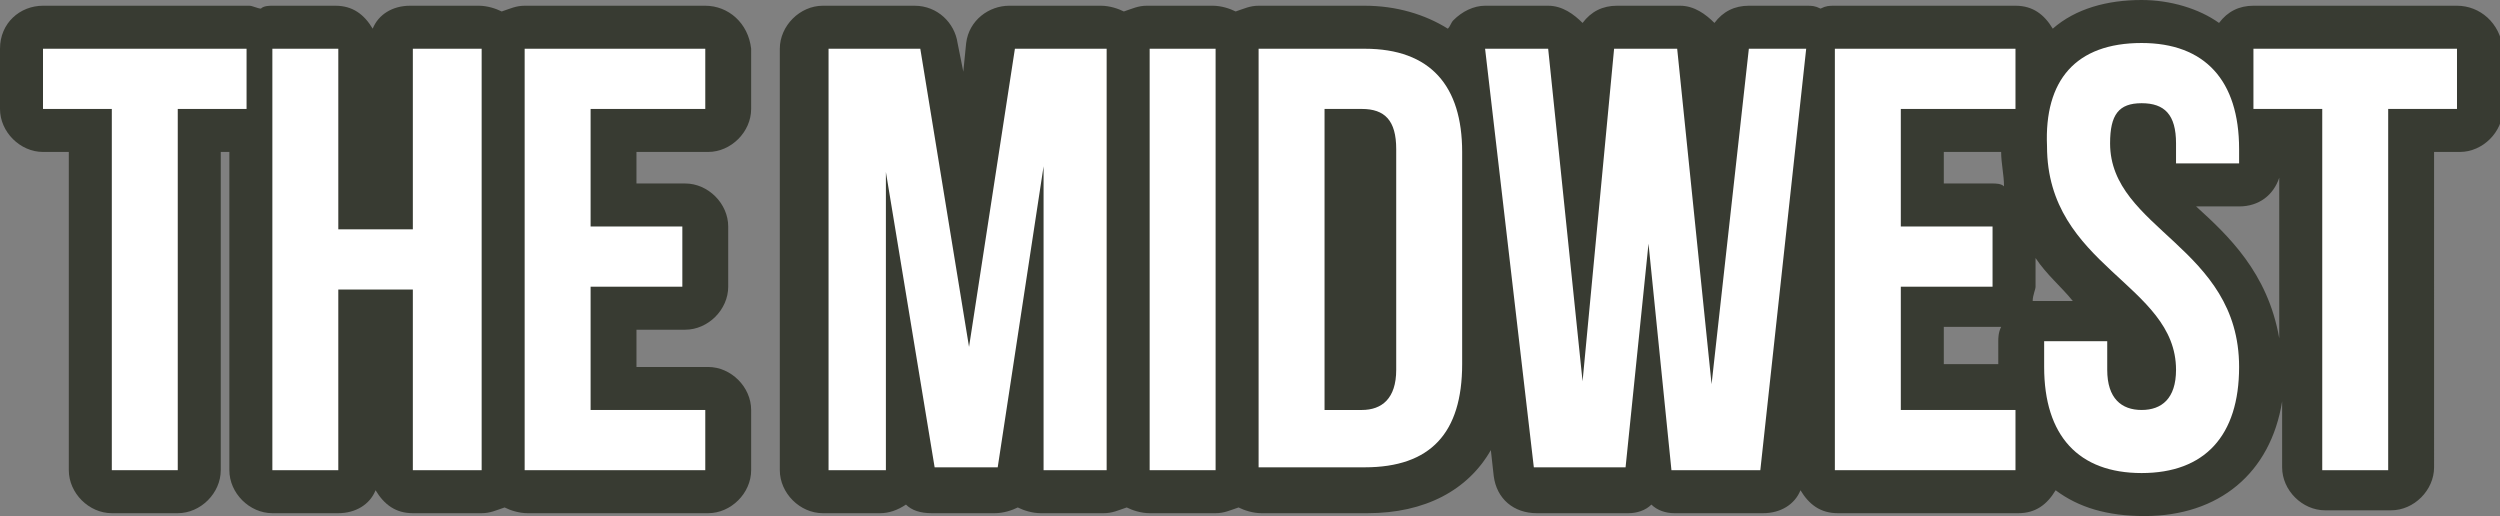 <?xml version="1.0" encoding="utf-8"?>
<!-- Generator: Adobe Illustrator 19.2.0, SVG Export Plug-In . SVG Version: 6.00 Build 0)  -->
<svg version="1.1" id="Capa_1" xmlns="http://www.w3.org/2000/svg" xmlns:xlink="http://www.w3.org/1999/xlink" x="0px" y="0px"
	 viewBox="0 0 87.2 18" style="enable-background:new 0 0 87.2 18;" xml:space="preserve">
<rect x="0" y="0" width="87.2" height="18" fill="#808080" stroke="none"/>
<style type="text/css">
	.st0{fill:#383B32;}
	.st1{fill:#FFFFFF;}
</style>
<g>
	<g>
		<path class="st0" d="M24.6,0.2h-6.3c-0.3,0-0.5,0.1-0.8,0.2c-0.2-0.1-0.5-0.2-0.8-0.2h-2.4c-0.6,0-1.1,0.3-1.3,0.8
			c-0.3-0.5-0.7-0.8-1.3-0.8H9.5c-0.1,0-0.3,0-0.4,0.1c-0.1,0-0.3-0.1-0.4-0.1H1.5C0.7,0.2,0,0.8,0,1.7v2.1c0,0.8,0.7,1.5,1.5,1.5
			h0.9v11.1c0,0.8,0.7,1.5,1.5,1.5h2.3c0.8,0,1.5-0.7,1.5-1.5V5.3H8v11.1c0,0.8,0.7,1.5,1.5,1.5h2.3c0.6,0,1.1-0.3,1.3-0.8
			c0.3,0.5,0.7,0.8,1.3,0.8h2.4c0.3,0,0.5-0.1,0.8-0.2c0.2,0.1,0.5,0.2,0.8,0.2h6.3c0.8,0,1.5-0.7,1.5-1.5v-2.1
			c0-0.8-0.7-1.5-1.5-1.5h-2.5v-1.3h1.7c0.8,0,1.5-0.7,1.5-1.5V7.9c0-0.8-0.7-1.5-1.5-1.5h-1.7V5.3h2.5c0.8,0,1.5-0.7,1.5-1.5V1.7
			C26.1,0.8,25.4,0.2,24.6,0.2z"/>
		<path class="st0" d="M85.7,0.2h-7.1c-0.5,0-0.9,0.2-1.2,0.6C76.7,0.3,75.7,0,74.7,0c-1.2,0-2.3,0.3-3.1,1
			c-0.3-0.5-0.7-0.8-1.3-0.8H64c-0.2,0-0.3,0-0.5,0.1c-0.2-0.1-0.3-0.1-0.5-0.1h0h-2c-0.5,0-0.9,0.2-1.2,0.6
			c-0.3-0.3-0.7-0.6-1.2-0.6h-2.2c-0.5,0-0.9,0.2-1.2,0.6c-0.3-0.3-0.7-0.6-1.2-0.6h-2.2c-0.4,0-0.8,0.2-1.1,0.5
			c-0.1,0.1-0.1,0.2-0.2,0.3c-0.8-0.5-1.8-0.8-2.9-0.8h-3.7c-0.3,0-0.5,0.1-0.8,0.2c-0.2-0.1-0.5-0.2-0.8-0.2h-2.3
			c-0.3,0-0.5,0.1-0.8,0.2c-0.2-0.1-0.5-0.2-0.8-0.2h-3.2c-0.7,0-1.4,0.5-1.5,1.3l-0.1,1l-0.2-1c-0.1-0.7-0.7-1.3-1.5-1.3h-3.2
			c-0.8,0-1.5,0.7-1.5,1.5v14.7c0,0.8,0.7,1.5,1.5,1.5h2c0.3,0,0.6-0.1,0.9-0.3c0.2,0.2,0.5,0.3,0.9,0.3h2.2c0.3,0,0.6-0.1,0.8-0.2
			c0.2,0.1,0.5,0.2,0.8,0.2h2.2c0.3,0,0.5-0.1,0.8-0.2c0.2,0.1,0.5,0.2,0.8,0.2h2.3c0.3,0,0.5-0.1,0.8-0.2c0.2,0.1,0.5,0.2,0.8,0.2
			h3.7c2,0,3.5-0.8,4.3-2.2l0.1,0.9c0.1,0.8,0.7,1.3,1.5,1.3h3.2c0.3,0,0.6-0.1,0.8-0.3c0.2,0.2,0.5,0.3,0.8,0.3h3.1
			c0.6,0,1.1-0.3,1.3-0.8c0.3,0.5,0.7,0.8,1.3,0.8h6.3c0.6,0,1-0.3,1.3-0.8c0.8,0.6,1.8,0.9,3.1,0.9c2.6,0,4.4-1.5,4.8-4v2.3
			c0,0.8,0.7,1.5,1.5,1.5h2.3c0.8,0,1.5-0.7,1.5-1.5V5.3h0.9c0.8,0,1.5-0.7,1.5-1.5V1.7C87.2,0.8,86.5,0.2,85.7,0.2z M69.7,11.9v0.8
			h-1.9v-1.3h1.7c0.1,0,0.2,0,0.3,0C69.7,11.6,69.7,11.8,69.7,11.9z M71,10V9c0.4,0.6,0.9,1,1.3,1.5h-1.1c-0.1,0-0.2,0-0.3,0
			C70.9,10.3,71,10.1,71,10z M69.5,6.4h-1.7V5.3h2c0,0.4,0.1,0.8,0.1,1.2C69.8,6.4,69.6,6.4,69.5,6.4z M76.6,7.2h1.5
			c0.7,0,1.2-0.4,1.4-1v5.6C79.1,9.5,77.7,8.2,76.6,7.2z"/>
	</g>
	<g>
		<g>
			<path class="st1" d="M1.5,1.7h7.1v2.1H6.2v12.6H3.9V3.8H1.5V1.7z"/>
		</g>
		<g>
			<path class="st1" d="M11.8,16.4H9.5V1.7h2.3V8h2.6V1.7h2.4v14.7h-2.4v-6.3h-2.6V16.4z"/>
		</g>
		<g>
			<path class="st1" d="M20.6,7.9h3.2V10h-3.2v4.3h4v2.1h-6.3V1.7h6.3v2.1h-4V7.9z"/>
		</g>
		<g>
			<path class="st1" d="M33.8,12.1l1.6-10.4h3.2v14.7h-2.2V5.8l-1.6,10.5h-2.2L30.9,6v10.4h-2V1.7h3.2L33.8,12.1z"/>
		</g>
		<g>
			<path class="st1" d="M40.1,1.7h2.3v14.7h-2.3V1.7z"/>
		</g>
		<g>
			<path class="st1" d="M43.9,1.7h3.7c2.3,0,3.4,1.3,3.4,3.6v7.4c0,2.4-1.1,3.6-3.4,3.6h-3.7V1.7z M46.2,3.8v10.5h1.3
				c0.7,0,1.2-0.4,1.2-1.4V5.2c0-1-0.4-1.4-1.2-1.4H46.2z"/>
		</g>
		<g>
			<path class="st1" d="M57.5,8.5l-0.8,7.8h-3.2L51.8,1.7h2.2l1.2,11.6l1.1-11.6h2.2l1.2,11.7L61,1.7h2l-1.6,14.7h-3.1L57.5,8.5z"/>
		</g>
		<g>
			<path class="st1" d="M66.3,7.9h3.2V10h-3.2v4.3h4v2.1H64V1.7h6.3v2.1h-4V7.9z"/>
		</g>
		<g>
			<path class="st1" d="M74.7,1.5c2.2,0,3.4,1.3,3.4,3.7v0.5h-2.2V5c0-1-0.4-1.4-1.2-1.4S73.6,4,73.6,5c0,3,4.5,3.6,4.5,7.8
				c0,2.4-1.2,3.7-3.4,3.7s-3.4-1.3-3.4-3.7v-0.9h2.2v1c0,1,0.5,1.4,1.2,1.4s1.2-0.4,1.2-1.4c0-3-4.5-3.6-4.5-7.8
				C71.3,2.8,72.4,1.5,74.7,1.5z"/>
		</g>
		<g>
			<path class="st1" d="M78.6,1.7h7.1v2.1h-2.4v12.6H81V3.8h-2.4V1.7z"/>
		</g>
	</g>
</g>
</svg>
